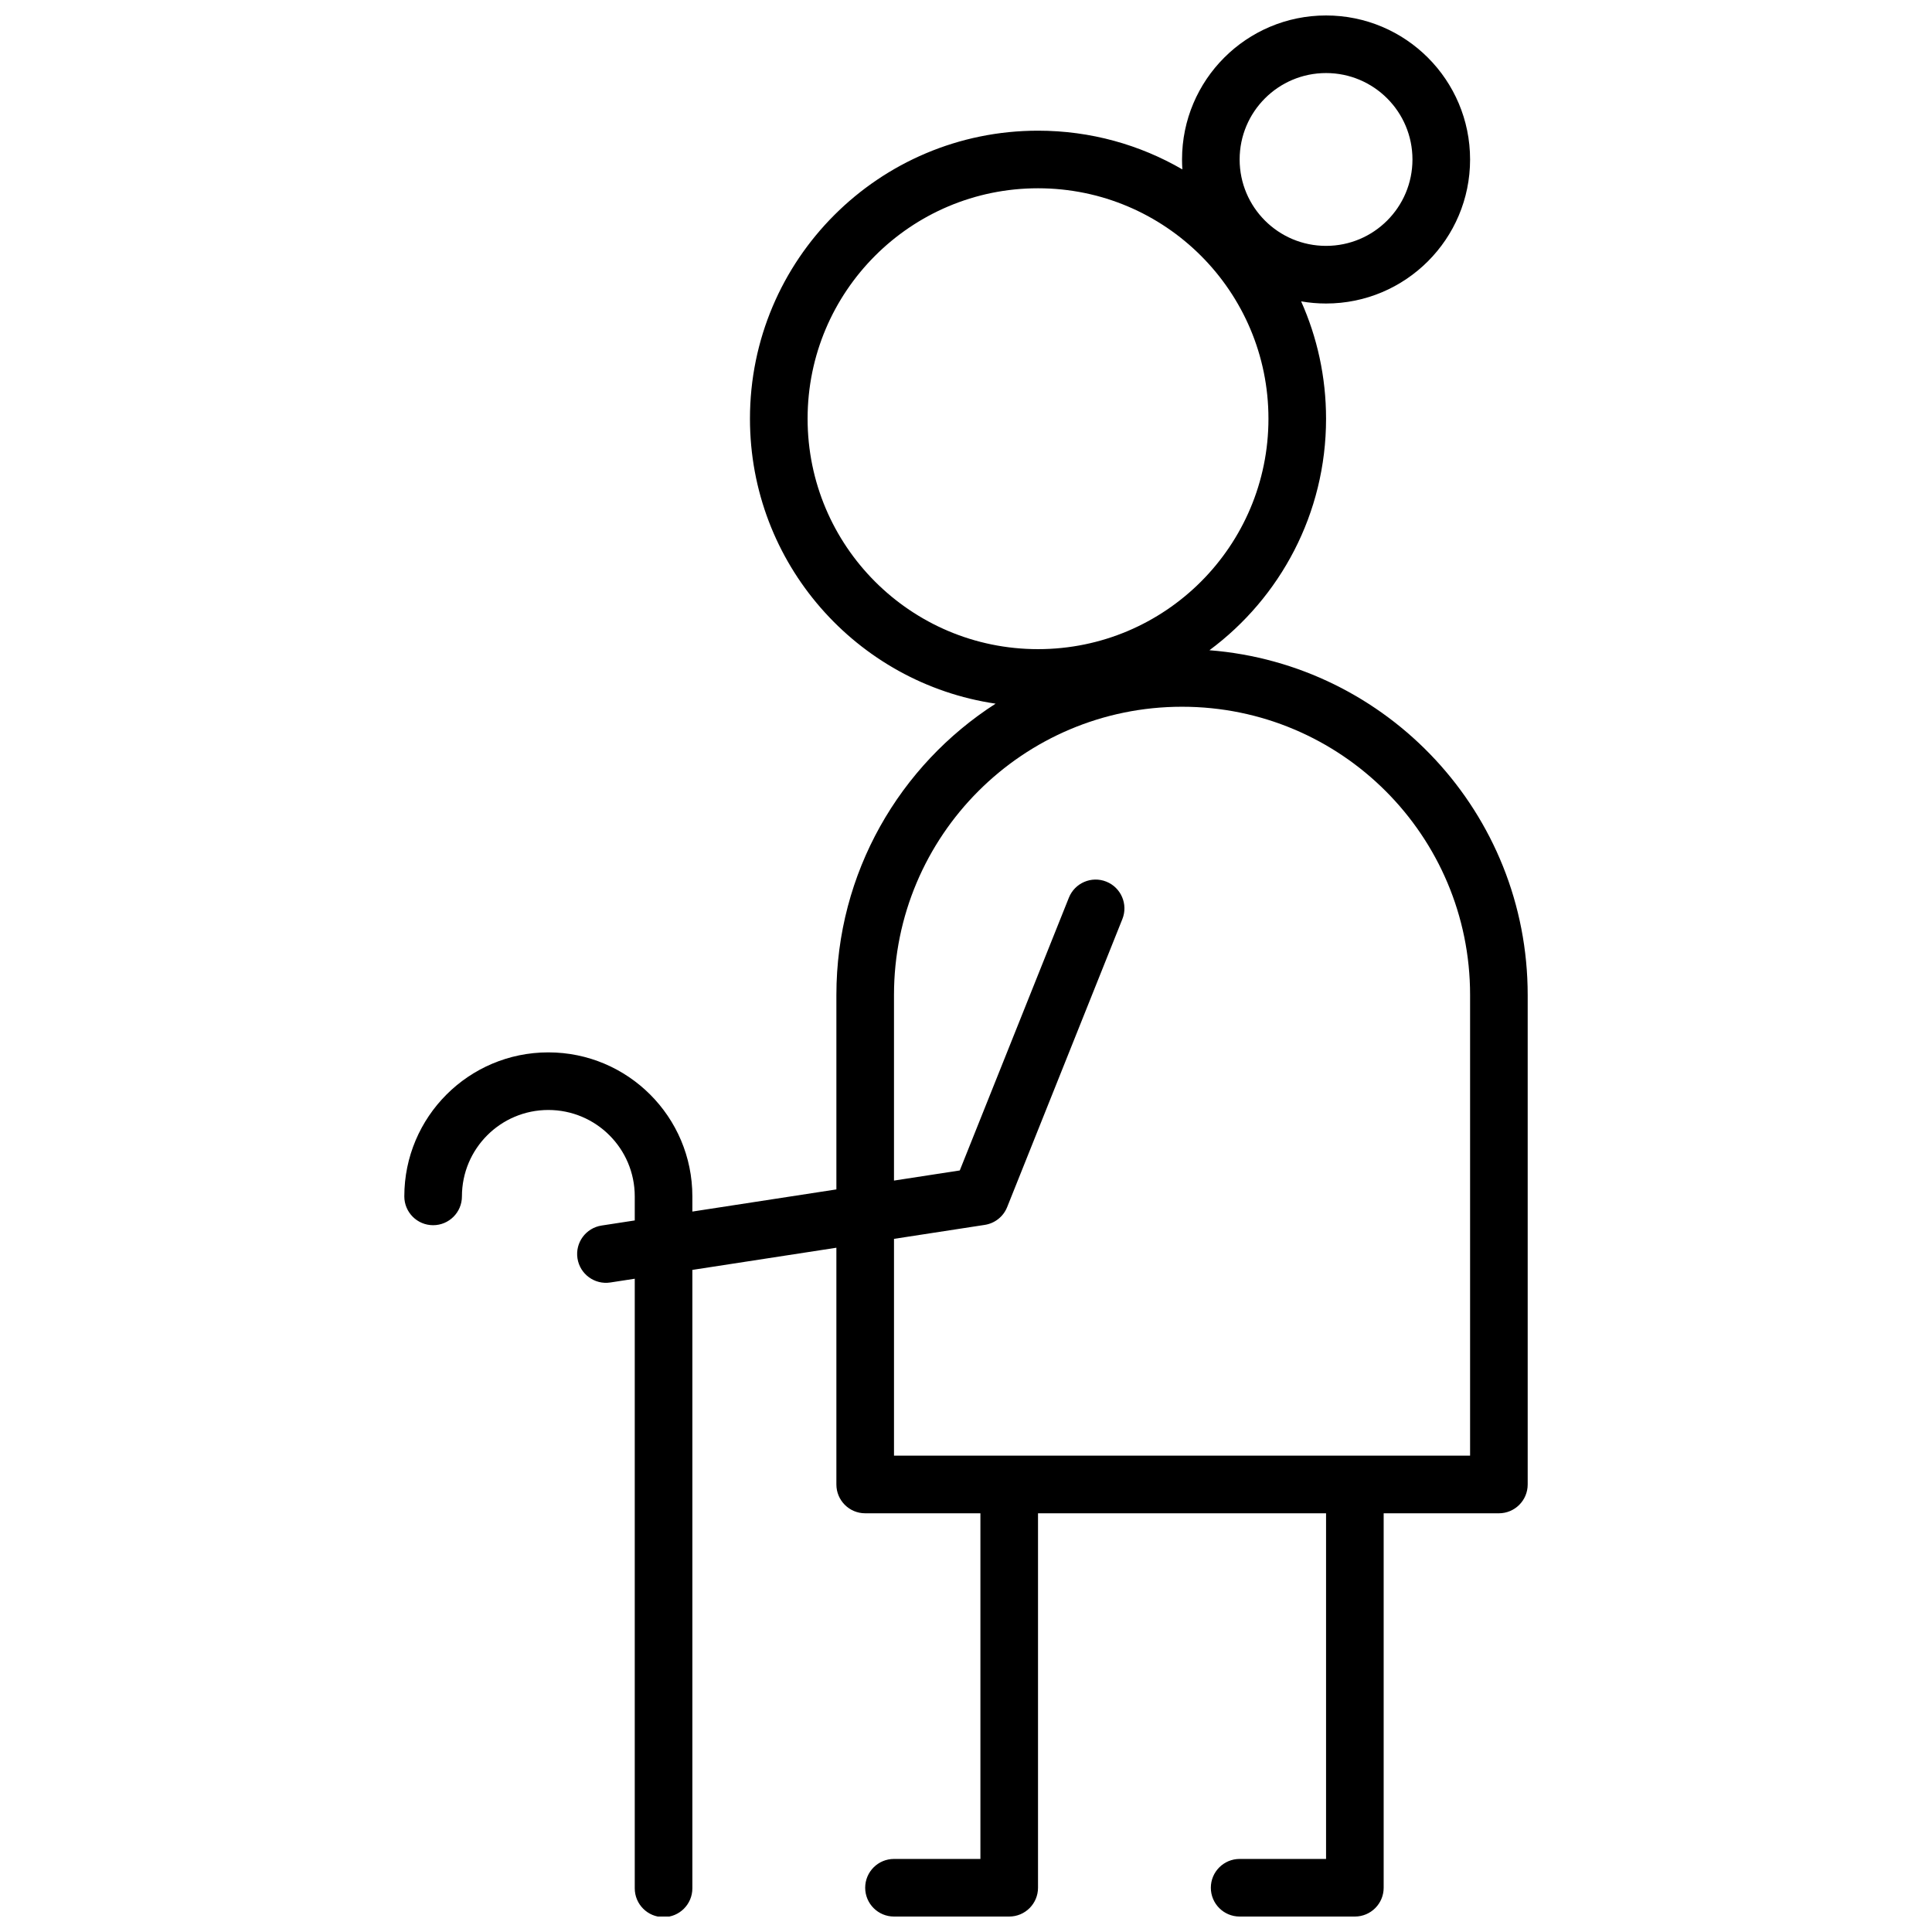 <?xml version="1.0" encoding="UTF-8"?>
<!-- Uploaded to: SVG Repo, www.svgrepo.com, Generator: SVG Repo Mixer Tools -->
<svg width="800px" height="800px" version="1.1" viewBox="144 144 512 512" xmlns="http://www.w3.org/2000/svg">
 <defs>
  <clipPath id="a">
   <path d="m251 148.09h298v503.81h-298z"/>
  </clipPath>
 </defs>
 <g clip-path="url(#a)">
  <path d="m407.86 330.48c-36.84-5.426-65.113-37.168-65.113-75.516 0-42.156 34.176-76.332 76.336-76.332 13.941 0 27.008 3.734 38.258 10.262-0.059-0.867-0.09-1.746-0.09-2.629 0-21.078 17.086-38.168 38.168-38.168 21.078 0 38.168 17.09 38.168 38.168s-17.09 38.168-38.168 38.168c-2.254 0-4.461-0.195-6.606-0.57 4.246 9.5 6.606 20.027 6.606 31.102 0 25.141-12.156 47.445-30.906 61.352 47.199 3.703 84.34 43.184 84.34 91.367v129.72c0 4.215-3.418 7.633-7.633 7.633h-30.535v99.234c0 4.215-3.418 7.633-7.633 7.633h-30.535c-4.215 0-7.633-3.418-7.633-7.633 0-4.215 3.418-7.633 7.633-7.633h22.902v-91.602h-76.336v99.234c0 4.215-3.418 7.633-7.633 7.633h-30.535c-4.215 0-7.633-3.418-7.633-7.633 0-4.215 3.418-7.633 7.633-7.633h22.902v-91.602h-30.535c-4.215 0-7.633-3.418-7.633-7.633v-62.742l-38.168 5.875v163.89c0 4.215-3.418 7.633-7.633 7.633s-7.633-3.418-7.633-7.633v-161.55l-6.473 0.996c-4.168 0.641-8.066-2.219-8.707-6.387-0.641-4.164 2.219-8.062 6.383-8.703l8.797-1.352v-6.371c0-12.648-10.254-22.902-22.902-22.902s-22.898 10.254-22.898 22.902c0 4.215-3.418 7.633-7.637 7.633-4.215 0-7.633-3.418-7.633-7.633 0-21.078 17.09-38.168 38.168-38.168s38.168 17.09 38.168 38.168v4.019l38.168-5.871v-51.535c0-32.422 16.82-60.91 42.211-77.203zm87.559-121.32c12.648 0 22.898-10.25 22.898-22.898 0-12.648-10.25-22.902-22.898-22.902-12.648 0-22.902 10.254-22.902 22.902 0 12.648 10.254 22.898 22.902 22.898zm-114.5 263.15v57.457h152.67v-122.09c0-42.199-34.172-76.383-76.336-76.383s-76.336 34.191-76.336 76.383v49.188l17.434-2.684 28.914-72.285c1.566-3.918 6.008-5.82 9.922-4.254 3.914 1.566 5.82 6.008 4.254 9.922l-30.535 76.336c-1.004 2.508-3.258 4.297-5.926 4.707zm38.168-156.28c33.727 0 61.066-27.344 61.066-61.07 0-33.727-27.34-61.066-61.066-61.066-33.727 0-61.066 27.34-61.066 61.066 0 33.727 27.34 61.07 61.066 61.07z" fill-rule="evenodd"/>
 </g>
</svg>